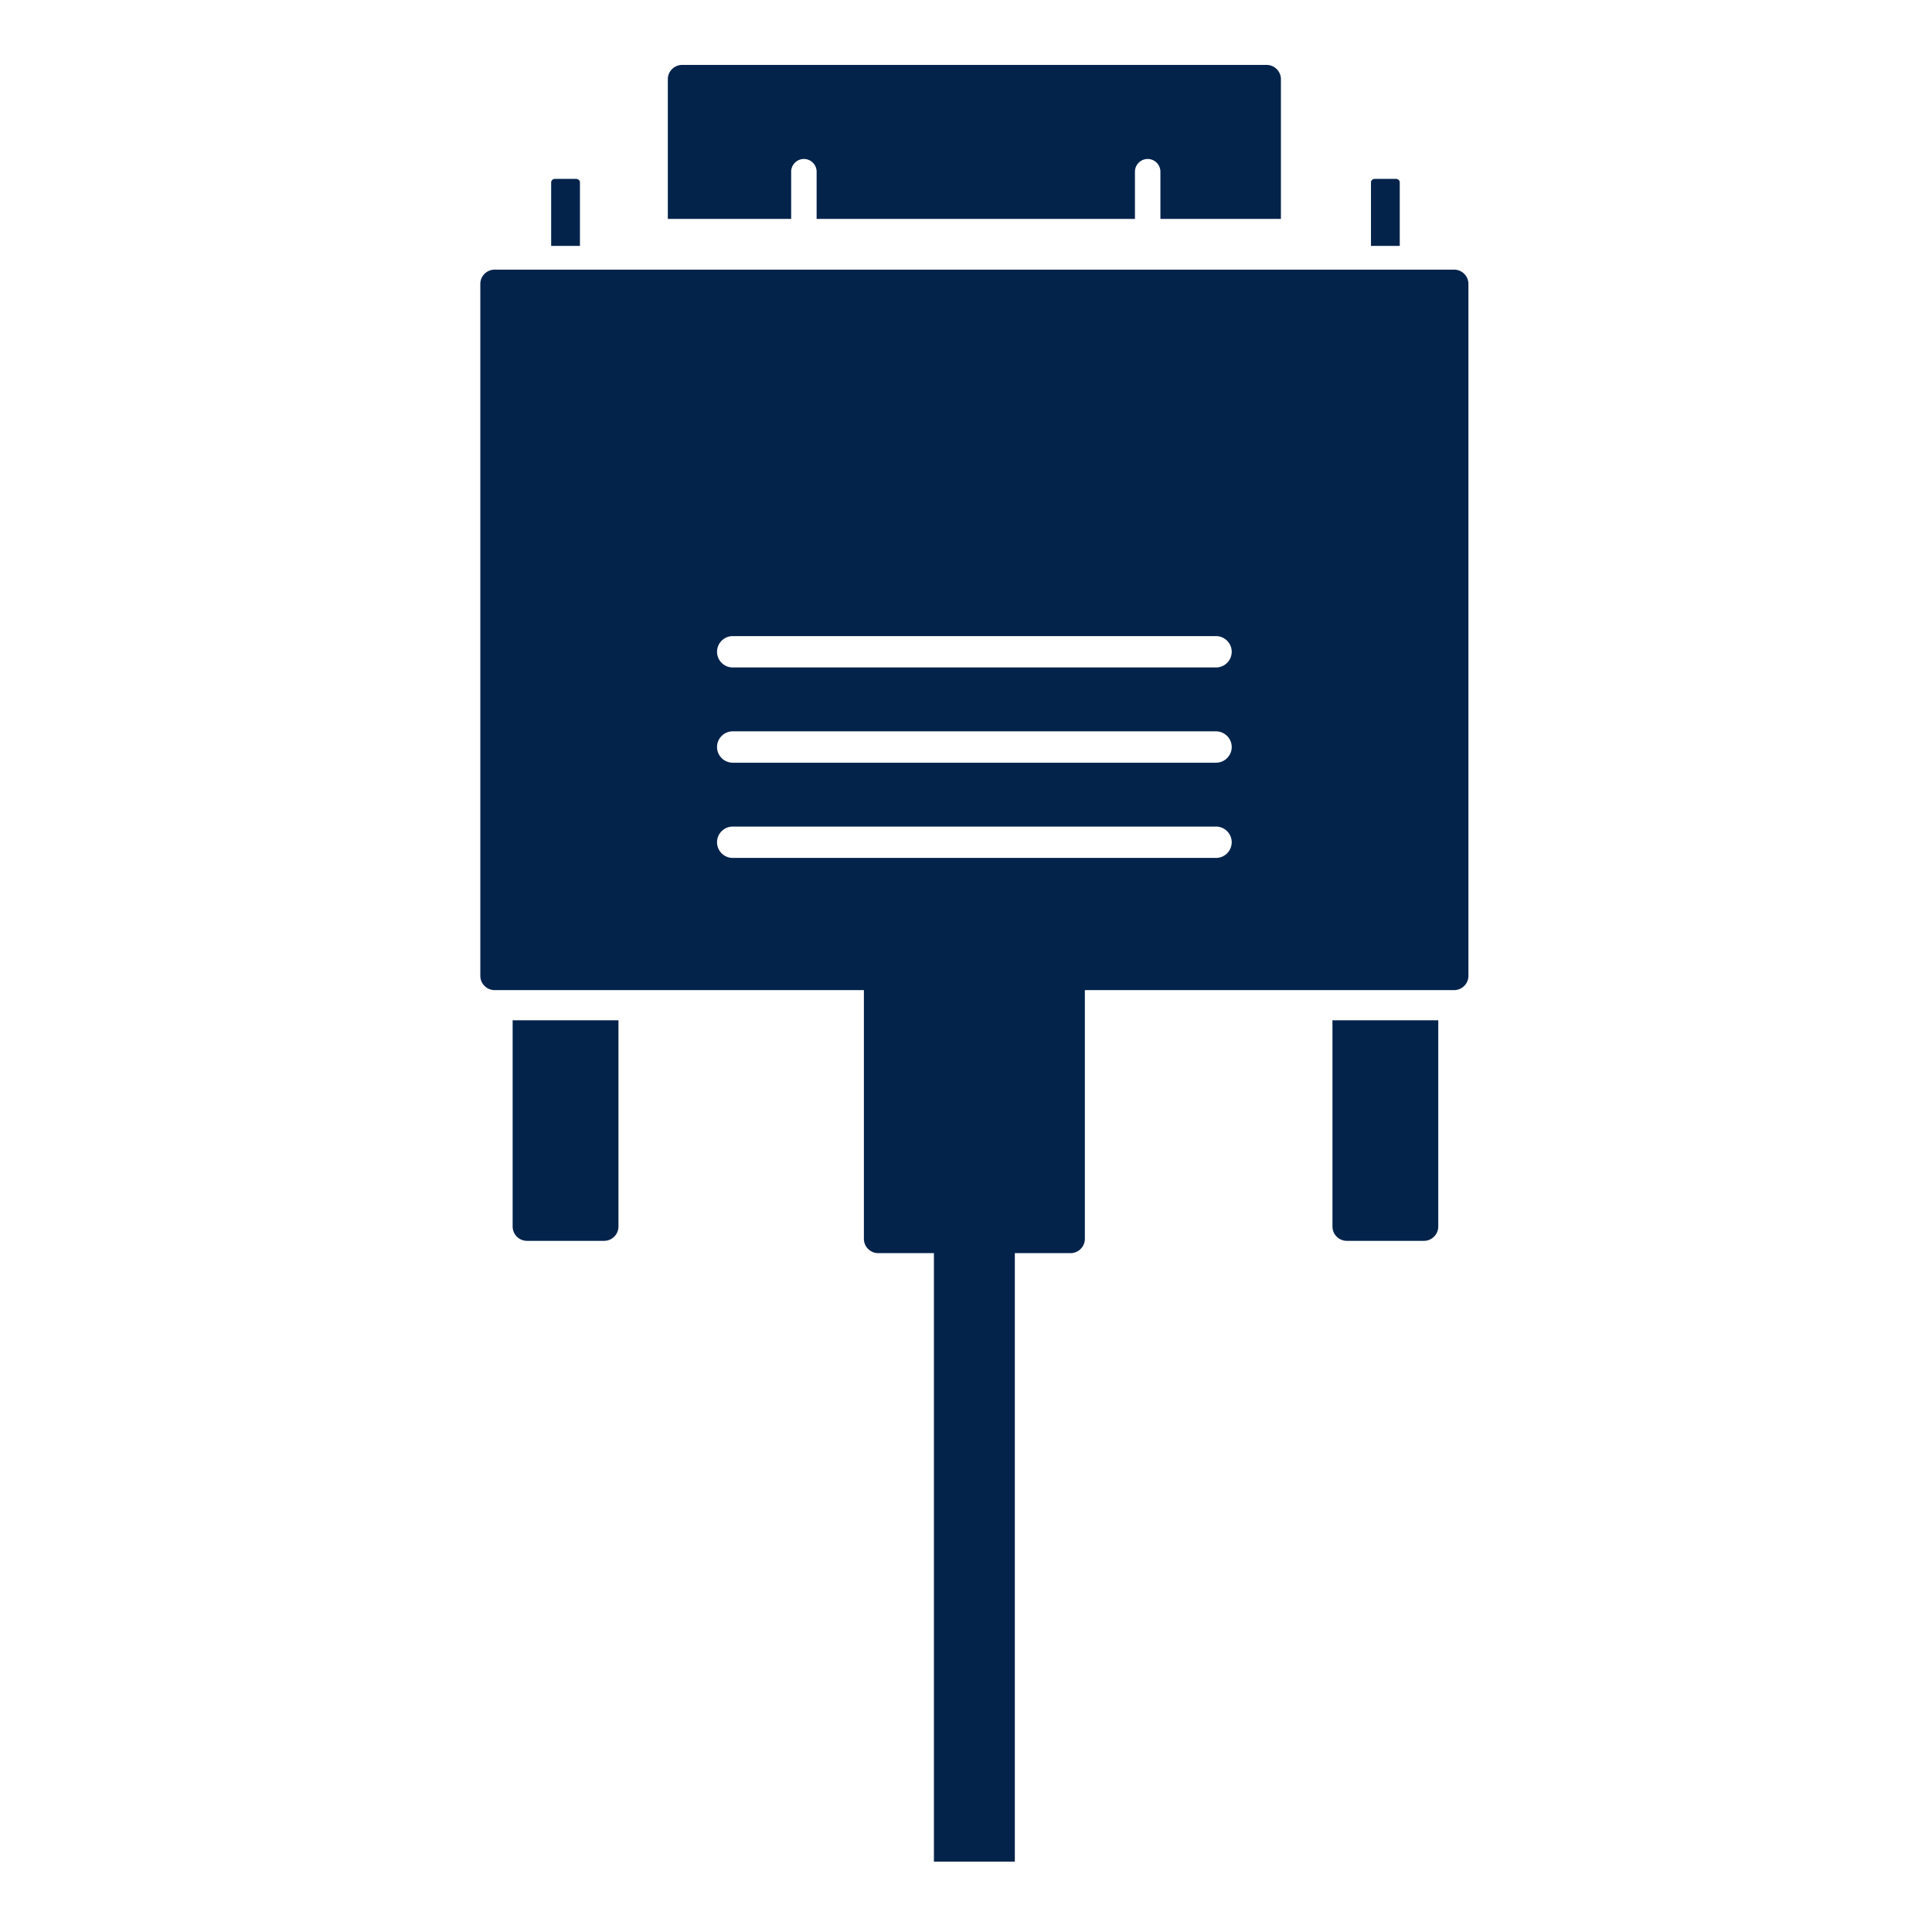 <?xml version="1.0" encoding="UTF-8"?>
<svg xmlns="http://www.w3.org/2000/svg" viewBox="0 0 200.013 200.013"><g fill="#03234b"><path d="M53.072 126.981c0 .813.665 1.479 1.479 1.479h7.997c.813 0 1.479-.665 1.479-1.479v-21.354H53.072v21.354zM60.04 18.872c0-.195-.181-.355-.402-.355h-2.176c-.221 0-.402.16-.402.355v6.587h2.98v-6.587zM137.944 126.981c0 .813.665 1.479 1.479 1.479h7.997c.813 0 1.479-.665 1.479-1.479v-21.354h-10.954v21.354zM144.912 18.872c0-.195-.181-.355-.402-.355h-2.176c-.221 0-.402.16-.402.355v6.587h2.98v-6.587z" style="fill: #03234b;"/><path d="M150.542 27.915H51.205c-.813 0-1.479.665-1.479 1.479v71.63c0 .813.665 1.479 1.479 1.479h38.231v25.751c0 .813.665 1.479 1.479 1.479h5.77v62.996h8.377v-62.996h5.77c.813 0 1.479-.665 1.479-1.479v-25.751h38.231c.813 0 1.479-.665 1.479-1.479v-71.63c0-.813-.665-1.479-1.479-1.479zm-24.65 60.903H75.855c-.893 0-1.623-.73-1.623-1.623s.73-1.623 1.623-1.623h50.036c.893 0 1.623.73 1.623 1.623a1.626 1.626 0 0 1-1.622 1.623zm1.623-11.482c0 .893-.73 1.623-1.623 1.623H75.855c-.893 0-1.623-.73-1.623-1.623s.73-1.623 1.623-1.623h50.036c.893 0 1.624.731 1.624 1.623zm-1.623-8.236H75.855c-.893 0-1.623-.73-1.623-1.623s.73-1.623 1.623-1.623h50.036c.893 0 1.623.73 1.623 1.623a1.626 1.626 0 0 1-1.622 1.623zM81.906 17.776c0-.725.593-1.318 1.318-1.318.725 0 1.318.593 1.318 1.318v4.886h32.955v-4.886c0-.725.593-1.318 1.318-1.318.725 0 1.318.593 1.318 1.318v4.886h12.476V8.2c0-.813-.665-1.479-1.479-1.479H70.617c-.813 0-1.479.665-1.479 1.479v14.461h12.768v-4.885z" style="fill: #03234b;"/></g></svg>
